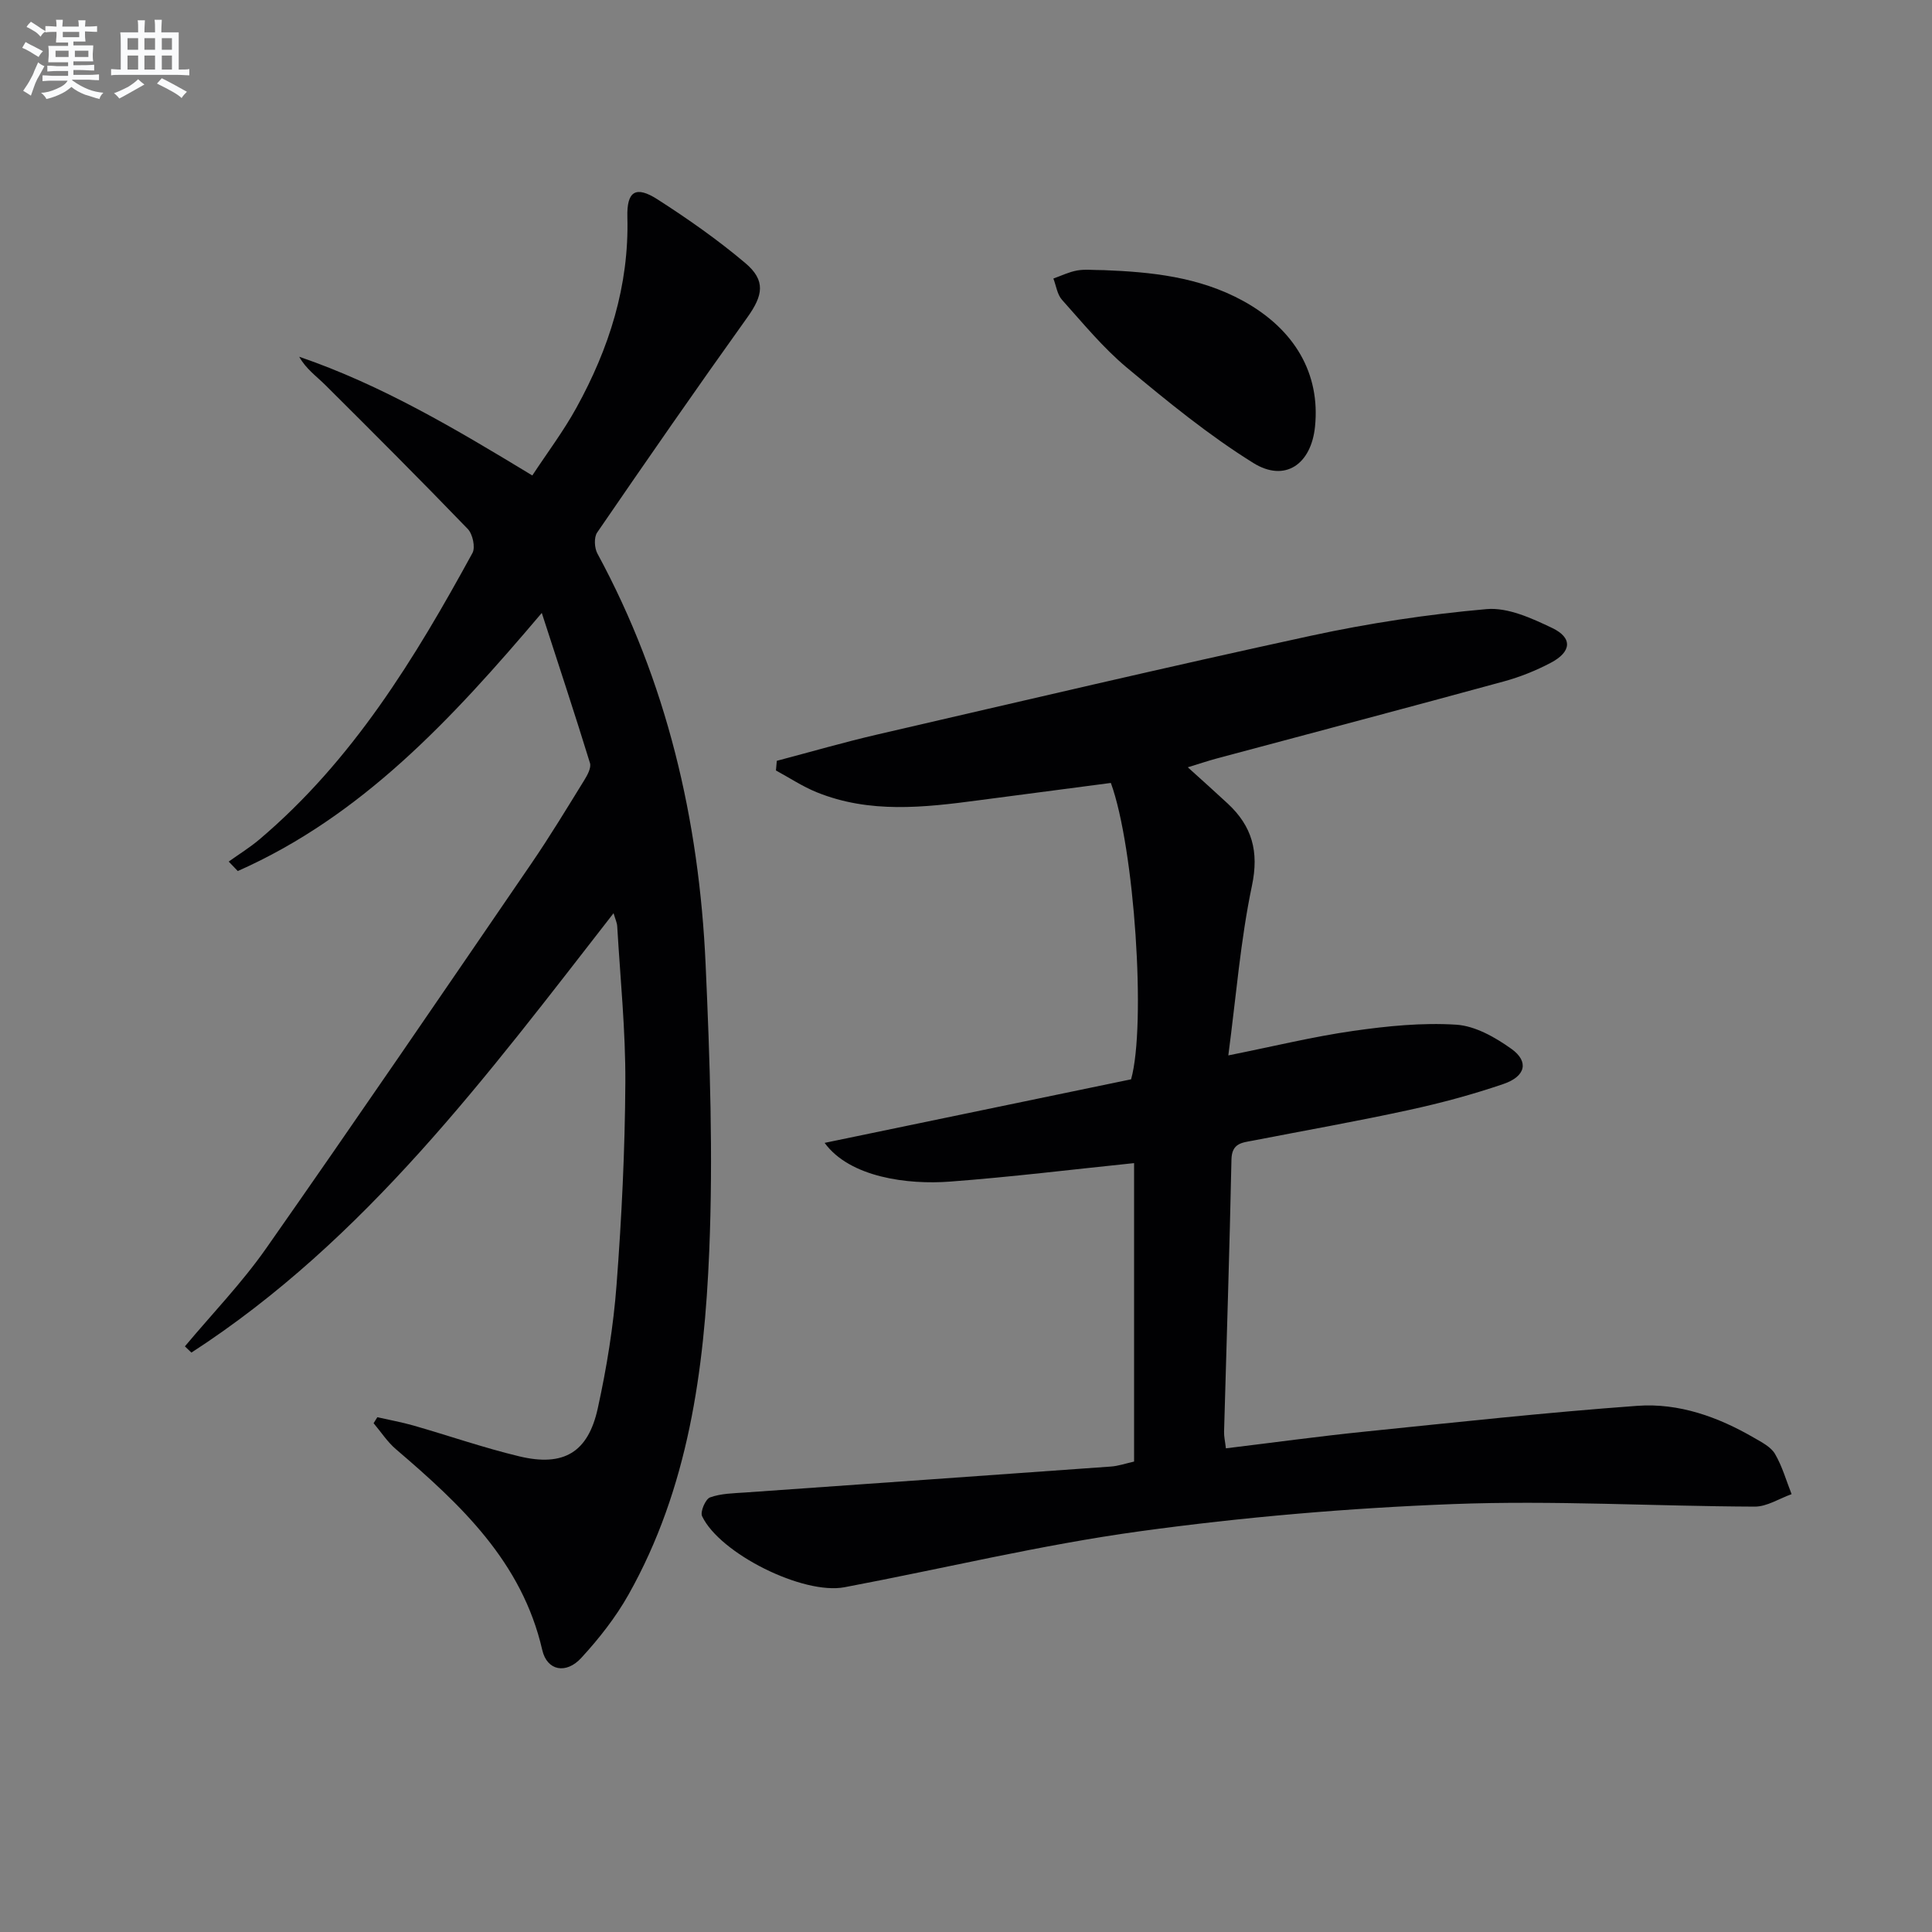 <svg enable-background="new 0 0 400 400" viewBox="0 0 400 400" xmlns="http://www.w3.org/2000/svg"><rect x="0" y="0" width="400" height="400" fill="#808080" stroke="none"/><g fill="#010103"><path d="m234.8 302.6c0-20.77 0-41.38 0-61.79-12.84 1.32-25.47 2.88-38.15 3.83-8.7.66-20.7-.86-25.92-8.02 21.41-4.44 42.43-8.8 63.45-13.16 3.15-11.22.71-47.99-4.19-61.36-9.08 1.19-18.26 2.38-27.44 3.6-11.26 1.5-22.52 2.76-33.45-1.67-2.94-1.19-5.64-2.99-8.45-4.51.06-.67.12-1.33.18-2 6.95-1.83 13.86-3.84 20.86-5.46 29.89-6.91 59.76-13.94 89.75-20.44 11.96-2.59 24.15-4.43 36.33-5.51 4.41-.39 9.36 1.89 13.6 3.91 4.26 2.04 4.01 4.94-.31 7.21-3.06 1.61-6.34 2.93-9.67 3.84-19.83 5.42-39.71 10.67-59.57 15.99-1.74.47-3.44 1.05-5.9 1.8 3.06 2.77 5.7 5.12 8.28 7.52 5.02 4.68 6.5 9.89 5 17.01-2.37 11.29-3.27 22.88-4.89 35.12 9.4-1.88 17.57-3.89 25.85-5.07 7.05-1.01 14.27-1.74 21.33-1.29 3.94.25 8.1 2.62 11.45 5.02 3.64 2.61 2.94 5.67-1.62 7.24-6.42 2.2-13.01 3.97-19.65 5.41-10.69 2.33-21.47 4.23-32.21 6.32-2.25.44-4.43.48-4.5 3.93-.39 18.79-1.01 37.57-1.53 56.36-.03.97.21 1.95.38 3.43 9.68-1.17 19.17-2.48 28.69-3.45 18.82-1.92 37.64-3.98 56.51-5.35 8.58-.62 16.71 2.29 24.18 6.64 1.57.91 3.45 1.86 4.3 3.31 1.51 2.57 2.33 5.54 3.44 8.34-2.54.9-5.08 2.58-7.62 2.58-20.8-.08-41.64-1.32-62.4-.53-21.72.83-43.49 2.69-65.02 5.65-20.49 2.82-40.69 7.73-61.04 11.57-8.59 1.62-25.83-6.98-29.49-14.71-.43-.9.7-3.55 1.65-3.89 2.27-.82 4.86-.85 7.34-1.02 25.18-1.79 50.37-3.54 75.56-5.36 1.61-.1 3.18-.66 4.89-1.04z"/><path d="m38.28 278.75c5.64-6.74 11.8-13.12 16.83-20.3 18.51-26.41 36.69-53.06 54.91-79.68 3.85-5.63 7.38-11.47 10.97-17.28.64-1.04 1.45-2.53 1.16-3.5-3.09-10.05-6.4-20.04-9.98-31.09-18.74 22.12-37.31 42.08-62.94 53.44-.63-.65-1.25-1.3-1.88-1.96 2.11-1.51 4.35-2.89 6.33-4.56 19.31-16.34 32.21-37.49 44.14-59.33.64-1.18.04-3.92-.97-4.97-9.69-10.05-19.57-19.93-29.47-29.78-1.86-1.85-4.04-3.37-5.43-5.88 17.07 5.85 32.3 14.9 48.26 24.58 3.09-4.7 6.46-9.17 9.13-14.02 6.76-12.26 10.93-25.26 10.55-39.49-.14-5.34 1.73-6.55 6.26-3.64 6.28 4.03 12.44 8.35 18.13 13.15 4.32 3.64 3.7 6.72.45 11.27-10.54 14.73-20.86 29.62-31.1 44.55-.68 1-.57 3.19.06 4.35 14.38 26.54 21.06 55.17 22.4 85.05.89 19.77 1.57 39.63.75 59.38-1.02 24.63-4.31 49.08-16.72 71.12-2.66 4.72-6.11 9.11-9.79 13.11-3.12 3.39-7.07 2.66-8.06-1.65-4.2-18.28-16.89-30.11-30.29-41.57-1.78-1.52-3.1-3.58-4.63-5.39.26-.41.51-.82.77-1.24 2.5.57 5.03 1.02 7.48 1.72 7.33 2.1 14.55 4.62 21.95 6.39 9.14 2.18 14.21-.81 16.21-9.94 1.85-8.41 3.24-16.99 3.89-25.56 1.06-13.92 1.74-27.9 1.82-41.86.06-10.79-1.05-21.58-1.68-32.37-.04-.77-.41-1.52-.76-2.73-26.2 33.64-51.36 67.62-87.4 90.97-.46-.42-.9-.86-1.35-1.29z"/><path d="m228.59 55.93c9.59.38 19.64 1.34 28.82 6.39 10.69 5.89 15.96 15.08 14.85 26.01-.79 7.79-6.21 11.61-12.78 7.52-9.24-5.75-17.77-12.73-26.16-19.72-4.95-4.13-9.11-9.22-13.44-14.05-1-1.11-1.21-2.92-1.79-4.41 1.63-.58 3.23-1.37 4.92-1.67 1.61-.29 3.32-.07 5.58-.07z"/></g><path d="m6.8 9.5c.6.3 1.3.7 2.1 1.1-.4.4-.7.8-.9 1.2-.7-.4-1.3-.8-1.8-1.1s-1.1-.6-1.6-.8c.2-.4.5-.8.7-1.2.4.2.8.5 1.5.8zm.9 6.9c-.3.6-.5 1.1-.7 1.7s-.4 1.1-.6 1.7c-.6-.4-1.1-.7-1.6-1 .7-1 1.2-1.8 1.5-2.4.3-.5.6-1.1.8-1.7.3-.6.5-1.2.8-1.8.3.3.8.6 1.3.8-.7 1.3-1.2 2.2-1.5 2.7zm.1-11c.4.3 1 .7 1.7 1.1-.5.2-.8.6-1.1 1.1-.5-.6-1-1-1.4-1.2s-.9-.6-1.5-.8c.2-.4.5-.7.9-1.1.5.3.9.6 1.4.9zm10.5 13.1c1 .4 2 .6 3.1.7-.4.4-.7.8-.8 1.3-.9-.2-1.9-.6-3-.9-1-.4-2-.9-2.8-1.6-.5.4-1.1.9-1.9 1.3s-1.9.9-3.3 1.2c-.1-.3-.5-.8-1.1-1.3 1 0 2.1-.3 3.2-.8 1.2-.5 1.9-1 2.3-1.7h-3.2c-.4 0-1 0-2 .1v-1.2c1 0 1.7.1 2 .1h3.3v-1h-2.3c-.2 0-.9 0-2 .1v-1.2c1.2 0 1.9.1 2 .1h2.3v-.8h-4.1c0-.7.1-1.2.1-1.6 0-.5 0-1.1-.1-1.8h4.1v-.7h-2.5c0-.6.1-1.1.1-1.6v-.6h-.5c-.4 0-1 0-1.8.1v-1.3c1.2 0 1.9.1 2.1.1h.2c0-.3 0-.8-.1-1.4h1.4c0 .6-.1 1-.1 1.4h3.4c0-.4 0-.8-.1-1.3h1.5c0 .4-.1.9-.1 1.3.7 0 1.5 0 2.5-.1v1.2c-1 0-1.8-.1-2.5-.1v.6c0 .3 0 .8.1 1.5h-2.5v.8h4.1c0 .8-.1 1.3-.1 1.8s0 1 .1 1.5h-4.1v.8h1.4c.8 0 1.8 0 2.9-.1v1.2c-1 0-1.9-.1-2.8-.1h-1.5v1h3.2c.3 0 1 0 2.1-.1v1.2c-1.1 0-1.8-.1-2.1-.1h-3.4l-.1.1c1.4 1 2.4 1.5 3.4 1.9zm-4.1-6.7v-1.3h-2.7v1.3zm2.2-4.1v-1.1h-3.4v1.1zm1.9 4.1v-1.3h-2.8v1.3z" fill="#fafbfc"/><path d="m37 6.7v2.3 5.4c1 0 1.8 0 2.2-.1v1.3c-.6 0-1.5-.1-2.5-.1h-11.9c-.7 0-1.3 0-1.8.1v-1.3c.5 0 1.1.1 2 .1v-5.2c0-1 0-1.8-.1-2.5h3.7c0-1.3 0-2.1-.1-2.5h1.5c0 .4-.1 1.3-.1 2.5h2.2c0-1.2 0-2.1-.1-2.6h1.5c0 .4-.1 1.3-.1 2.6zm-12.3 13.7c-.3-.4-.7-.8-1.1-1.1 1.1-.4 2.1-.9 2.9-1.3.8-.5 1.5-1 2.1-1.6.4.4.9.8 1.3 1.1-2.5 1.4-4.2 2.4-5.2 2.9zm3.9-10.1v-2.4h-2.2v2.4zm0 4.1v-2.9h-2.2v2.9zm3.5-4.1v-2.4h-2.2v2.4zm0 4.1v-2.9h-2.2v2.9zm.4 2.9 1-1.1c.6.3 1.4.7 2.5 1.3s2 1.1 2.7 1.5c-.4.4-.8.8-1.1 1.3-.8-.8-2.5-1.7-5.1-3zm3.1-7v-2.4h-2.1v2.4zm0 4.1v-2.9h-2.1v2.9z" fill="#fafbfc"/></svg>
